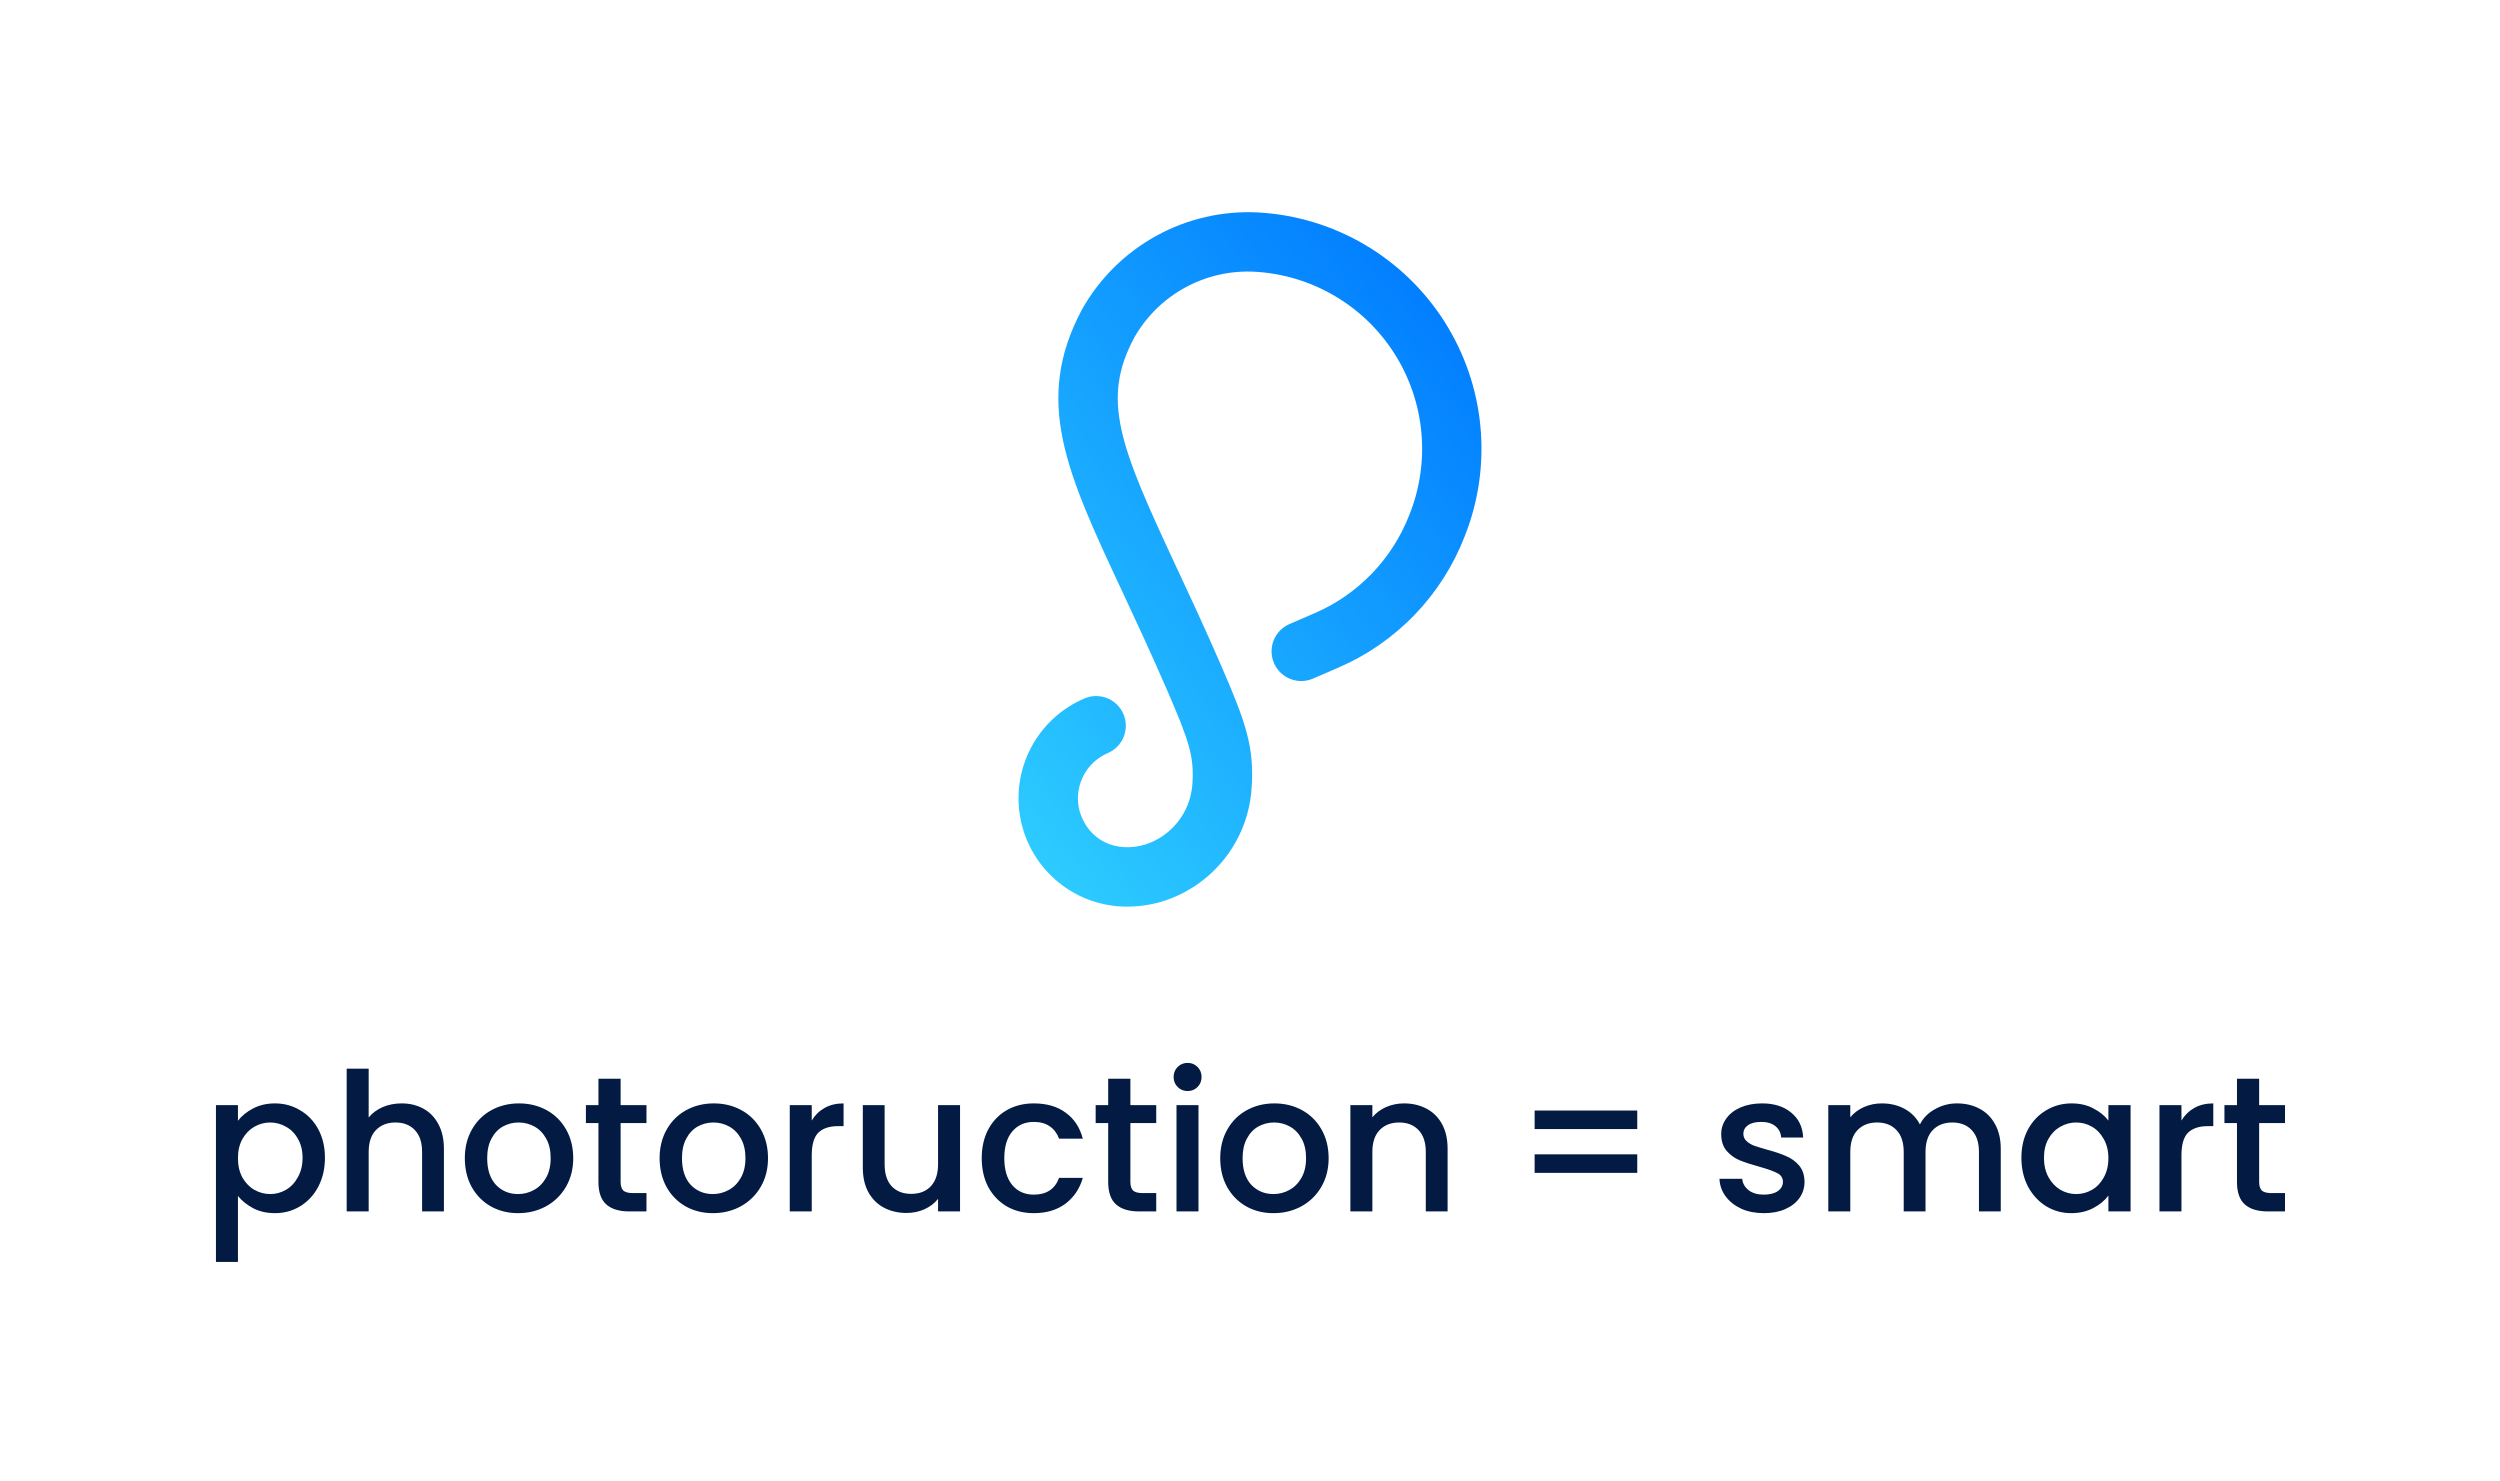 <svg width="648" height="384" viewBox="0 0 648 384" fill="none" xmlns="http://www.w3.org/2000/svg">
<rect width="648" height="384" fill="white"/>
<path d="M61.674 290.5C62.64 289.233 63.957 288.167 65.624 287.3C67.29 286.433 69.174 286 71.274 286C73.674 286 75.857 286.6 77.824 287.8C79.824 288.967 81.39 290.617 82.524 292.75C83.657 294.883 84.224 297.333 84.224 300.1C84.224 302.867 83.657 305.35 82.524 307.55C81.39 309.717 79.824 311.417 77.824 312.65C75.857 313.85 73.674 314.45 71.274 314.45C69.174 314.45 67.307 314.033 65.674 313.2C64.04 312.333 62.707 311.267 61.674 310V327.1H55.974V286.45H61.674V290.5ZM78.424 300.1C78.424 298.2 78.024 296.567 77.224 295.2C76.457 293.8 75.424 292.75 74.124 292.05C72.857 291.317 71.49 290.95 70.024 290.95C68.59 290.95 67.224 291.317 65.924 292.05C64.657 292.783 63.624 293.85 62.824 295.25C62.057 296.65 61.674 298.3 61.674 300.2C61.674 302.1 62.057 303.767 62.824 305.2C63.624 306.6 64.657 307.667 65.924 308.4C67.224 309.133 68.59 309.5 70.024 309.5C71.49 309.5 72.857 309.133 74.124 308.4C75.424 307.633 76.457 306.533 77.224 305.1C78.024 303.667 78.424 302 78.424 300.1ZM104.11 286C106.21 286 108.077 286.45 109.71 287.35C111.377 288.25 112.677 289.583 113.61 291.35C114.577 293.117 115.06 295.25 115.06 297.75V314H109.41V298.6C109.41 296.133 108.794 294.25 107.56 292.95C106.327 291.617 104.644 290.95 102.51 290.95C100.377 290.95 98.677 291.617 97.41 292.95C96.177 294.25 95.56 296.133 95.56 298.6V314H89.86V277H95.56V289.65C96.527 288.483 97.744 287.583 99.21 286.95C100.71 286.317 102.344 286 104.11 286ZM134.281 314.45C131.681 314.45 129.331 313.867 127.231 312.7C125.131 311.5 123.481 309.833 122.281 307.7C121.081 305.533 120.481 303.033 120.481 300.2C120.481 297.4 121.098 294.917 122.331 292.75C123.564 290.583 125.248 288.917 127.381 287.75C129.514 286.583 131.898 286 134.531 286C137.164 286 139.548 286.583 141.681 287.75C143.814 288.917 145.498 290.583 146.731 292.75C147.964 294.917 148.581 297.4 148.581 300.2C148.581 303 147.948 305.483 146.681 307.65C145.414 309.817 143.681 311.5 141.481 312.7C139.314 313.867 136.914 314.45 134.281 314.45ZM134.281 309.5C135.748 309.5 137.114 309.15 138.381 308.45C139.681 307.75 140.731 306.7 141.531 305.3C142.331 303.9 142.731 302.2 142.731 300.2C142.731 298.2 142.348 296.517 141.581 295.15C140.814 293.75 139.798 292.7 138.531 292C137.264 291.3 135.898 290.95 134.431 290.95C132.964 290.95 131.598 291.3 130.331 292C129.098 292.7 128.114 293.75 127.381 295.15C126.648 296.517 126.281 298.2 126.281 300.2C126.281 303.167 127.031 305.467 128.531 307.1C130.064 308.7 131.981 309.5 134.281 309.5ZM160.866 291.1V306.35C160.866 307.383 161.099 308.133 161.566 308.6C162.066 309.033 162.899 309.25 164.066 309.25H167.566V314H163.066C160.499 314 158.532 313.4 157.166 312.2C155.799 311 155.116 309.05 155.116 306.35V291.1H151.866V286.45H155.116V279.6H160.866V286.45H167.566V291.1H160.866ZM184.769 314.45C182.169 314.45 179.819 313.867 177.719 312.7C175.619 311.5 173.969 309.833 172.769 307.7C171.569 305.533 170.969 303.033 170.969 300.2C170.969 297.4 171.586 294.917 172.819 292.75C174.053 290.583 175.736 288.917 177.869 287.75C180.003 286.583 182.386 286 185.019 286C187.653 286 190.036 286.583 192.169 287.75C194.303 288.917 195.986 290.583 197.219 292.75C198.453 294.917 199.069 297.4 199.069 300.2C199.069 303 198.436 305.483 197.169 307.65C195.903 309.817 194.169 311.5 191.969 312.7C189.803 313.867 187.403 314.45 184.769 314.45ZM184.769 309.5C186.236 309.5 187.603 309.15 188.869 308.45C190.169 307.75 191.219 306.7 192.019 305.3C192.819 303.9 193.219 302.2 193.219 300.2C193.219 298.2 192.836 296.517 192.069 295.15C191.303 293.75 190.286 292.7 189.019 292C187.753 291.3 186.386 290.95 184.919 290.95C183.453 290.95 182.086 291.3 180.819 292C179.586 292.7 178.603 293.75 177.869 295.15C177.136 296.517 176.769 298.2 176.769 300.2C176.769 303.167 177.519 305.467 179.019 307.1C180.553 308.7 182.469 309.5 184.769 309.5ZM210.404 290.45C211.237 289.05 212.337 287.967 213.704 287.2C215.104 286.4 216.754 286 218.654 286V291.9H217.204C214.971 291.9 213.271 292.467 212.104 293.6C210.971 294.733 210.404 296.7 210.404 299.5V314H204.704V286.45H210.404V290.45ZM248.844 286.45V314H243.144V310.75C242.244 311.883 241.06 312.783 239.594 313.45C238.16 314.083 236.627 314.4 234.994 314.4C232.827 314.4 230.877 313.95 229.144 313.05C227.444 312.15 226.094 310.817 225.094 309.05C224.127 307.283 223.644 305.15 223.644 302.65V286.45H229.294V301.8C229.294 304.267 229.91 306.167 231.144 307.5C232.377 308.8 234.06 309.45 236.194 309.45C238.327 309.45 240.01 308.8 241.244 307.5C242.51 306.167 243.144 304.267 243.144 301.8V286.45H248.844ZM254.464 300.2C254.464 297.367 255.031 294.883 256.164 292.75C257.331 290.583 258.931 288.917 260.964 287.75C262.998 286.583 265.331 286 267.964 286C271.298 286 274.048 286.8 276.214 288.4C278.414 289.967 279.898 292.217 280.664 295.15H274.514C274.014 293.783 273.214 292.717 272.114 291.95C271.014 291.183 269.631 290.8 267.964 290.8C265.631 290.8 263.764 291.633 262.364 293.3C260.998 294.933 260.314 297.233 260.314 300.2C260.314 303.167 260.998 305.483 262.364 307.15C263.764 308.817 265.631 309.65 267.964 309.65C271.264 309.65 273.448 308.2 274.514 305.3H280.664C279.864 308.1 278.364 310.333 276.164 312C273.964 313.633 271.231 314.45 267.964 314.45C265.331 314.45 262.998 313.867 260.964 312.7C258.931 311.5 257.331 309.833 256.164 307.7C255.031 305.533 254.464 303.033 254.464 300.2ZM292.995 291.1V306.35C292.995 307.383 293.228 308.133 293.695 308.6C294.195 309.033 295.028 309.25 296.195 309.25H299.695V314H295.195C292.628 314 290.661 313.4 289.295 312.2C287.928 311 287.245 309.05 287.245 306.35V291.1H283.995V286.45H287.245V279.6H292.995V286.45H299.695V291.1H292.995ZM307.848 282.8C306.815 282.8 305.948 282.45 305.248 281.75C304.548 281.05 304.198 280.183 304.198 279.15C304.198 278.117 304.548 277.25 305.248 276.55C305.948 275.85 306.815 275.5 307.848 275.5C308.848 275.5 309.698 275.85 310.398 276.55C311.098 277.25 311.448 278.117 311.448 279.15C311.448 280.183 311.098 281.05 310.398 281.75C309.698 282.45 308.848 282.8 307.848 282.8ZM310.648 286.45V314H304.948V286.45H310.648ZM330.082 314.45C327.482 314.45 325.132 313.867 323.032 312.7C320.932 311.5 319.282 309.833 318.082 307.7C316.882 305.533 316.282 303.033 316.282 300.2C316.282 297.4 316.898 294.917 318.132 292.75C319.365 290.583 321.048 288.917 323.182 287.75C325.315 286.583 327.698 286 330.332 286C332.965 286 335.348 286.583 337.482 287.75C339.615 288.917 341.298 290.583 342.532 292.75C343.765 294.917 344.382 297.4 344.382 300.2C344.382 303 343.748 305.483 342.482 307.65C341.215 309.817 339.482 311.5 337.282 312.7C335.115 313.867 332.715 314.45 330.082 314.45ZM330.082 309.5C331.548 309.5 332.915 309.15 334.182 308.45C335.482 307.75 336.532 306.7 337.332 305.3C338.132 303.9 338.532 302.2 338.532 300.2C338.532 298.2 338.148 296.517 337.382 295.15C336.615 293.75 335.598 292.7 334.332 292C333.065 291.3 331.698 290.95 330.232 290.95C328.765 290.95 327.398 291.3 326.132 292C324.898 292.7 323.915 293.75 323.182 295.15C322.448 296.517 322.082 298.2 322.082 300.2C322.082 303.167 322.832 305.467 324.332 307.1C325.865 308.7 327.782 309.5 330.082 309.5ZM363.917 286C366.083 286 368.017 286.45 369.717 287.35C371.45 288.25 372.8 289.583 373.767 291.35C374.733 293.117 375.217 295.25 375.217 297.75V314H369.567V298.6C369.567 296.133 368.95 294.25 367.717 292.95C366.483 291.617 364.8 290.95 362.667 290.95C360.533 290.95 358.833 291.617 357.567 292.95C356.333 294.25 355.717 296.133 355.717 298.6V314H350.017V286.45H355.717V289.6C356.65 288.467 357.833 287.583 359.267 286.95C360.733 286.317 362.283 286 363.917 286ZM424.376 287.85V292.65H397.776V287.85H424.376ZM424.376 299.2V304H397.776V299.2H424.376ZM457.185 314.45C455.018 314.45 453.068 314.067 451.335 313.3C449.635 312.5 448.285 311.433 447.285 310.1C446.285 308.733 445.751 307.217 445.685 305.55H451.585C451.685 306.717 452.235 307.7 453.235 308.5C454.268 309.267 455.551 309.65 457.085 309.65C458.685 309.65 459.918 309.35 460.785 308.75C461.685 308.117 462.135 307.317 462.135 306.35C462.135 305.317 461.635 304.55 460.635 304.05C459.668 303.55 458.118 303 455.985 302.4C453.918 301.833 452.235 301.283 450.935 300.75C449.635 300.217 448.501 299.4 447.535 298.3C446.601 297.2 446.135 295.75 446.135 293.95C446.135 292.483 446.568 291.15 447.435 289.95C448.301 288.717 449.535 287.75 451.135 287.05C452.768 286.35 454.635 286 456.735 286C459.868 286 462.385 286.8 464.285 288.4C466.218 289.967 467.251 292.117 467.385 294.85H461.685C461.585 293.617 461.085 292.633 460.185 291.9C459.285 291.167 458.068 290.8 456.535 290.8C455.035 290.8 453.885 291.083 453.085 291.65C452.285 292.217 451.885 292.967 451.885 293.9C451.885 294.633 452.151 295.25 452.685 295.75C453.218 296.25 453.868 296.65 454.635 296.95C455.401 297.217 456.535 297.567 458.035 298C460.035 298.533 461.668 299.083 462.935 299.65C464.235 300.183 465.351 300.983 466.285 302.05C467.218 303.117 467.701 304.533 467.735 306.3C467.735 307.867 467.301 309.267 466.435 310.5C465.568 311.733 464.335 312.7 462.735 313.4C461.168 314.1 459.318 314.45 457.185 314.45ZM507.244 286C509.41 286 511.344 286.45 513.044 287.35C514.777 288.25 516.127 289.583 517.094 291.35C518.094 293.117 518.594 295.25 518.594 297.75V314H512.944V298.6C512.944 296.133 512.327 294.25 511.094 292.95C509.86 291.617 508.177 290.95 506.044 290.95C503.91 290.95 502.21 291.617 500.944 292.95C499.71 294.25 499.094 296.133 499.094 298.6V314H493.444V298.6C493.444 296.133 492.827 294.25 491.594 292.95C490.36 291.617 488.677 290.95 486.544 290.95C484.41 290.95 482.71 291.617 481.444 292.95C480.21 294.25 479.594 296.133 479.594 298.6V314H473.894V286.45H479.594V289.6C480.527 288.467 481.71 287.583 483.144 286.95C484.577 286.317 486.11 286 487.744 286C489.944 286 491.91 286.467 493.644 287.4C495.377 288.333 496.71 289.683 497.644 291.45C498.477 289.783 499.777 288.467 501.544 287.5C503.31 286.5 505.21 286 507.244 286ZM523.947 300.1C523.947 297.333 524.513 294.883 525.647 292.75C526.813 290.617 528.38 288.967 530.347 287.8C532.347 286.6 534.547 286 536.947 286C539.113 286 540.997 286.433 542.597 287.3C544.23 288.133 545.53 289.183 546.497 290.45V286.45H552.247V314H546.497V309.9C545.53 311.2 544.213 312.283 542.547 313.15C540.88 314.017 538.98 314.45 536.847 314.45C534.48 314.45 532.313 313.85 530.347 312.65C528.38 311.417 526.813 309.717 525.647 307.55C524.513 305.35 523.947 302.867 523.947 300.1ZM546.497 300.2C546.497 298.3 546.097 296.65 545.297 295.25C544.53 293.85 543.513 292.783 542.247 292.05C540.98 291.317 539.613 290.95 538.147 290.95C536.68 290.95 535.313 291.317 534.047 292.05C532.78 292.75 531.747 293.8 530.947 295.2C530.18 296.567 529.797 298.2 529.797 300.1C529.797 302 530.18 303.667 530.947 305.1C531.747 306.533 532.78 307.633 534.047 308.4C535.347 309.133 536.713 309.5 538.147 309.5C539.613 309.5 540.98 309.133 542.247 308.4C543.513 307.667 544.53 306.6 545.297 305.2C546.097 303.767 546.497 302.1 546.497 300.2ZM565.433 290.45C566.267 289.05 567.367 287.967 568.733 287.2C570.133 286.4 571.783 286 573.683 286V291.9H572.233C570 291.9 568.3 292.467 567.133 293.6C566 294.733 565.433 296.7 565.433 299.5V314H559.733V286.45H565.433V290.45ZM585.573 291.1V306.35C585.573 307.383 585.806 308.133 586.273 308.6C586.773 309.033 587.606 309.25 588.773 309.25H592.273V314H587.773C585.206 314 583.24 313.4 581.873 312.2C580.506 311 579.823 309.05 579.823 306.35V291.1H576.573V286.45H579.823V279.6H585.573V286.45H592.273V291.1H585.573Z" fill="#031A43"/>
<path d="M292.202 235C285.72 235.029 279.428 232.812 274.393 228.726C269.358 224.64 265.891 218.937 264.58 212.584C263.269 206.231 264.195 199.62 267.2 193.872C270.206 188.124 275.106 183.594 281.069 181.051C281.996 180.649 282.993 180.434 284.003 180.418C285.012 180.402 286.016 180.585 286.955 180.957C287.894 181.329 288.751 181.883 289.476 182.586C290.202 183.289 290.782 184.129 291.183 185.057C291.585 185.984 291.799 186.982 291.815 187.993C291.831 189.003 291.648 190.007 291.277 190.947C290.905 191.887 290.352 192.745 289.649 193.471C288.947 194.197 288.108 194.777 287.181 195.179C284.314 196.395 281.991 198.617 280.648 201.428C279.304 204.239 279.034 207.444 279.888 210.441C282.118 217.735 289.126 221.222 296.914 218.888C300.243 217.797 303.173 215.742 305.334 212.983C307.495 210.224 308.79 206.885 309.054 203.389C309.596 196.185 308.228 192.101 302.606 179.101C298.396 169.368 294.378 160.775 290.834 153.192C276.479 122.484 267.814 103.949 280.412 80.279C284.931 72.218 291.616 65.584 299.708 61.129C307.801 56.674 316.978 54.575 326.201 55.071C335.899 55.626 345.327 58.479 353.706 63.396C362.086 68.313 369.178 75.153 374.398 83.351C379.618 91.55 382.816 100.872 383.729 110.551C384.642 120.229 383.243 129.986 379.648 139.017C376.712 146.612 372.287 153.542 366.633 159.399C360.98 165.256 354.213 169.922 346.73 173.122L340.343 175.889C339.416 176.291 338.419 176.507 337.408 176.524C336.398 176.541 335.394 176.358 334.454 175.986C333.515 175.615 332.657 175.061 331.931 174.358C331.205 173.654 330.625 172.815 330.223 171.886C329.822 170.958 329.607 169.96 329.591 168.949C329.575 167.938 329.758 166.933 330.13 165.993C330.502 165.053 331.056 164.195 331.759 163.469C332.463 162.743 333.302 162.163 334.23 161.762L340.618 158.994C346.228 156.598 351.303 153.103 355.543 148.715C359.783 144.326 363.103 139.133 365.307 133.441C368.02 126.679 369.088 119.368 368.422 112.111C367.756 104.855 365.374 97.861 361.475 91.707C357.575 85.553 352.269 80.416 345.994 76.719C339.72 73.022 332.657 70.871 325.388 70.444C319.084 70.075 312.804 71.478 307.256 74.495C301.707 77.512 297.113 82.022 293.993 87.515C285.444 103.578 290.087 115.259 304.772 146.67C308.361 154.347 312.428 163.049 316.727 172.987C322.936 187.345 325.206 193.784 324.397 204.543C323.919 211.152 321.461 217.462 317.346 222.652C313.23 227.841 307.647 231.669 301.326 233.636C298.367 234.532 295.293 234.991 292.202 235Z" fill="url(#paint0_linear)"/>
<defs>
<linearGradient id="paint0_linear" x1="245.269" y1="194.842" x2="376.323" y2="84.962" gradientUnits="userSpaceOnUse">
<stop stop-color="#2CCBFF"/>
<stop offset="1" stop-color="#027FFF"/>
</linearGradient>
</defs>
</svg>
